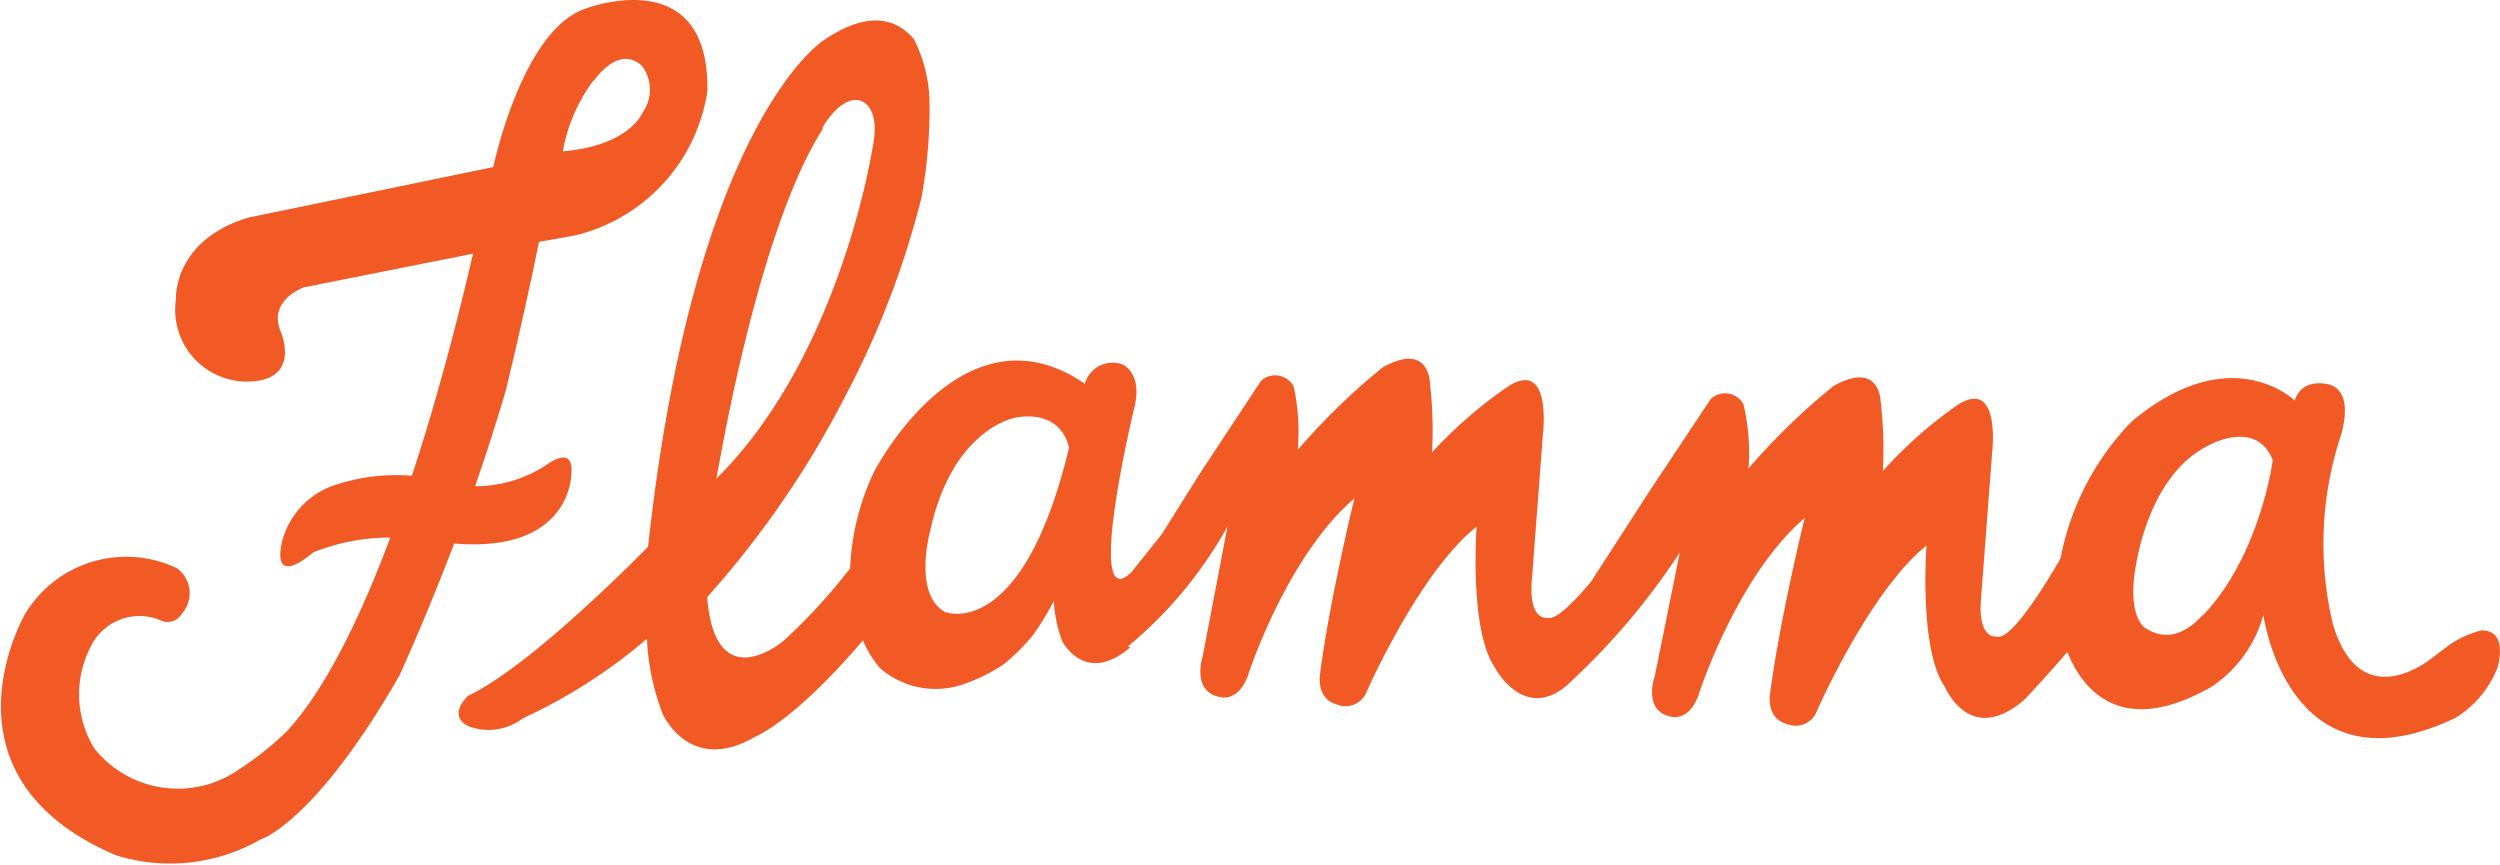 <?xml version="1.0" encoding="UTF-8"?> <svg xmlns="http://www.w3.org/2000/svg" viewBox="0 0 109.98 38.06"> <defs> <style>.cls-1{fill:#f15a24;}</style> </defs> <title>Ativo 1</title> <g id="Camada_2" data-name="Camada 2"> <g id="Layer_1" data-name="Layer 1"> <path class="cls-1" d="M25.13,20.88c.15-1.33-1-.49-1-.49a5.69,5.69,0,0,1-3.23,1c.47-1.36.94-2.8,1.36-4.25,0,0,.79-3.22,1.45-6.5.74-.13,1.56-.27,1.81-.34A7.7,7.7,0,0,0,31.12,4C31.21-1.77,25.7.4,25.7.4c-2.76,1-4,6.95-4,6.95L10.94,9.57c-3.35,1-3.2,3.6-3.2,3.6a3.16,3.16,0,0,0,3.55,3.59c1.87-.25,1.08-2.12,1.08-2.12-.64-1.43,1-2,1-2l7.44-1.48c-.55,2.38-1.47,6.06-2.69,9.77a8.53,8.53,0,0,0-3.56.47,3.55,3.55,0,0,0-2.16,2.46c-.44,2.07,1.38.44,1.38.44a9,9,0,0,1,3.39-.65c-1.29,3.45-2.83,6.65-4.55,8.52a13.55,13.55,0,0,1-2.11,1.68,4.69,4.69,0,0,1-6.37-.94,4.56,4.56,0,0,1,0-4.73A2.39,2.39,0,0,1,7,27.26.73.73,0,0,0,8,27a1.36,1.36,0,0,0-.21-2,5.19,5.19,0,0,0-6.68,2s-4.18,7.14,4,10.63a8,8,0,0,0,6.35-.7s2.36-.69,6.1-7.19c0,0,1.12-2.42,2.42-5.83C25.13,24.34,25.13,20.88,25.13,20.88Zm1-17.33s1.08-1.63,2.12-.64a1.74,1.74,0,0,1,0,2.07s-.55,1.42-3.49,1.68A7.4,7.4,0,0,1,26.1,3.55Z"></path> <path class="cls-1" d="M109.17,27.73a4.47,4.47,0,0,0-1.42.64l-.74.56s-3.15,2.66-4.38-1.47a15.2,15.2,0,0,1,.29-8.12s.74-2-.4-2.41c0,0-1.23-.39-1.57.69,0,0-2.81-2.75-7.19.94a11.8,11.8,0,0,0-3.11,6h0S88.56,28.29,87.82,28c0,0-.82.15-.67-1.67l.49-6.45s.39-3.28-1.52-2.07a19.29,19.29,0,0,0-3.29,2.91,18.15,18.15,0,0,0-.1-3.1s-.05-1.77-2.07-.64a29,29,0,0,0-3.74,3.63,9.22,9.22,0,0,0-.22-2.82.92.92,0,0,0-1.44-.24l-2.71,4.08L70,25.58c-.73.87-1.56,1.73-1.94,1.6,0,0-.82.15-.67-1.67l.49-6.45s.39-3.28-1.52-2.07A19.33,19.33,0,0,0,63,19.9a18.13,18.13,0,0,0-.1-3.1s-.05-1.77-2.07-.64a29,29,0,0,0-3.74,3.63A9.2,9.2,0,0,0,56.91,17a.92.92,0,0,0-1.44-.24l-2.69,4.08-1.67,2.66-1.35,1.69c-2.07,1.95.12-7.17.12-7.17.44-1.65-.53-2-.53-2a1.27,1.27,0,0,0-1.58.73l0,.09h0l0-.08v0l-.05.12c-5.27-3.62-9.1,3.55-9.27,3.88A10.87,10.87,0,0,0,37.4,25a25.34,25.34,0,0,1-2.94,3.2s-3,2.55-3.35-1.93a41.91,41.91,0,0,0,6.09-8.87,38.85,38.85,0,0,0,3.34-8.72,21.9,21.9,0,0,0,.35-4.29,6.41,6.41,0,0,0-.68-2.66c-.63-.76-1.84-1.43-4,.06,0,0-5.66,3.6-7.7,22.26,0,0-5.07,5.22-7.92,6.56,0,0-.93.84,0,1.33A2.48,2.48,0,0,0,23,31.6a23.42,23.42,0,0,0,5.46-3.5,10.5,10.5,0,0,0,.69,3.3s1.18,2.71,4.09,1c0,0,1.69-.66,4.72-4.23a4.77,4.77,0,0,0,.74,1.21,3.72,3.72,0,0,0,3.77.69,7.72,7.72,0,0,0,1.65-.82,8.75,8.75,0,0,0,1.34-1.33,13.5,13.5,0,0,0,.9-1.48,6,6,0,0,0,.36,1.75s1,2,3,.29c0,0-.15-.07-.15-.11v.11A18.56,18.56,0,0,0,54,23.16l-1.09,5.71s-.5,1.49.69,1.78c0,0,.91.34,1.35-1.08,0,0,1.68-5.12,4.63-7.64,0,0-1.12,4.63-1.51,7.73,0,0-.19,1.08.74,1.33a1,1,0,0,0,1.33-.6s2.31-5.24,4.82-7.22c0,0-.34,4.52.8,6.19.14.27,1.37,2.31,3.16.8h0l.2-.19a30.42,30.42,0,0,0,4.78-5.67L72.8,29.73s-.54,1.49.64,1.78c0,0,.89.34,1.33-1.08,0,0,1.67-5.12,4.62-7.64,0,0-1.13,4.63-1.52,7.73,0,0-.2,1.08.74,1.33a1,1,0,0,0,1.33-.6S82.25,26,84.75,24c0,0-.34,4.52.79,6.19.15.29,1.21,2.57,3.52.59,0,0,.89-.94,1.89-2.1.55,1.4,2.17,3.93,6.36,1.52a5.56,5.56,0,0,0,2.26-3.15s1.09,8.07,8.47,4.52a4.58,4.58,0,0,0,1.82-2.17S110.4,27.73,109.17,27.73Zm-73-22.09s.74-1.38,1.62-1.23c0,0,1,.15.59,2.12,0,0-1.4,9.13-6.87,14.53C31.55,21.06,33.24,10.27,36.21,5.65Zm5.44,21.3c-1.47-.76-.69-3.58-.69-3.58,1-4.59,3.81-5,3.81-5,1.72-.26,2.18.81,2.3,1.33C45,28.17,41.64,26.94,41.64,26.94Zm55.27.13s-1.08,1.38-2.36.64c0,0-.84-.24-.64-2.26,0,0,.39-4.43,3.29-5.86,0,0,2.07-1.18,2.81.64C100,20.23,99.42,24.46,96.91,27.07Z"></path> <path class="cls-1" d="M38.44,20.73h0l.07-.15Z"></path> </g> </g> </svg> 